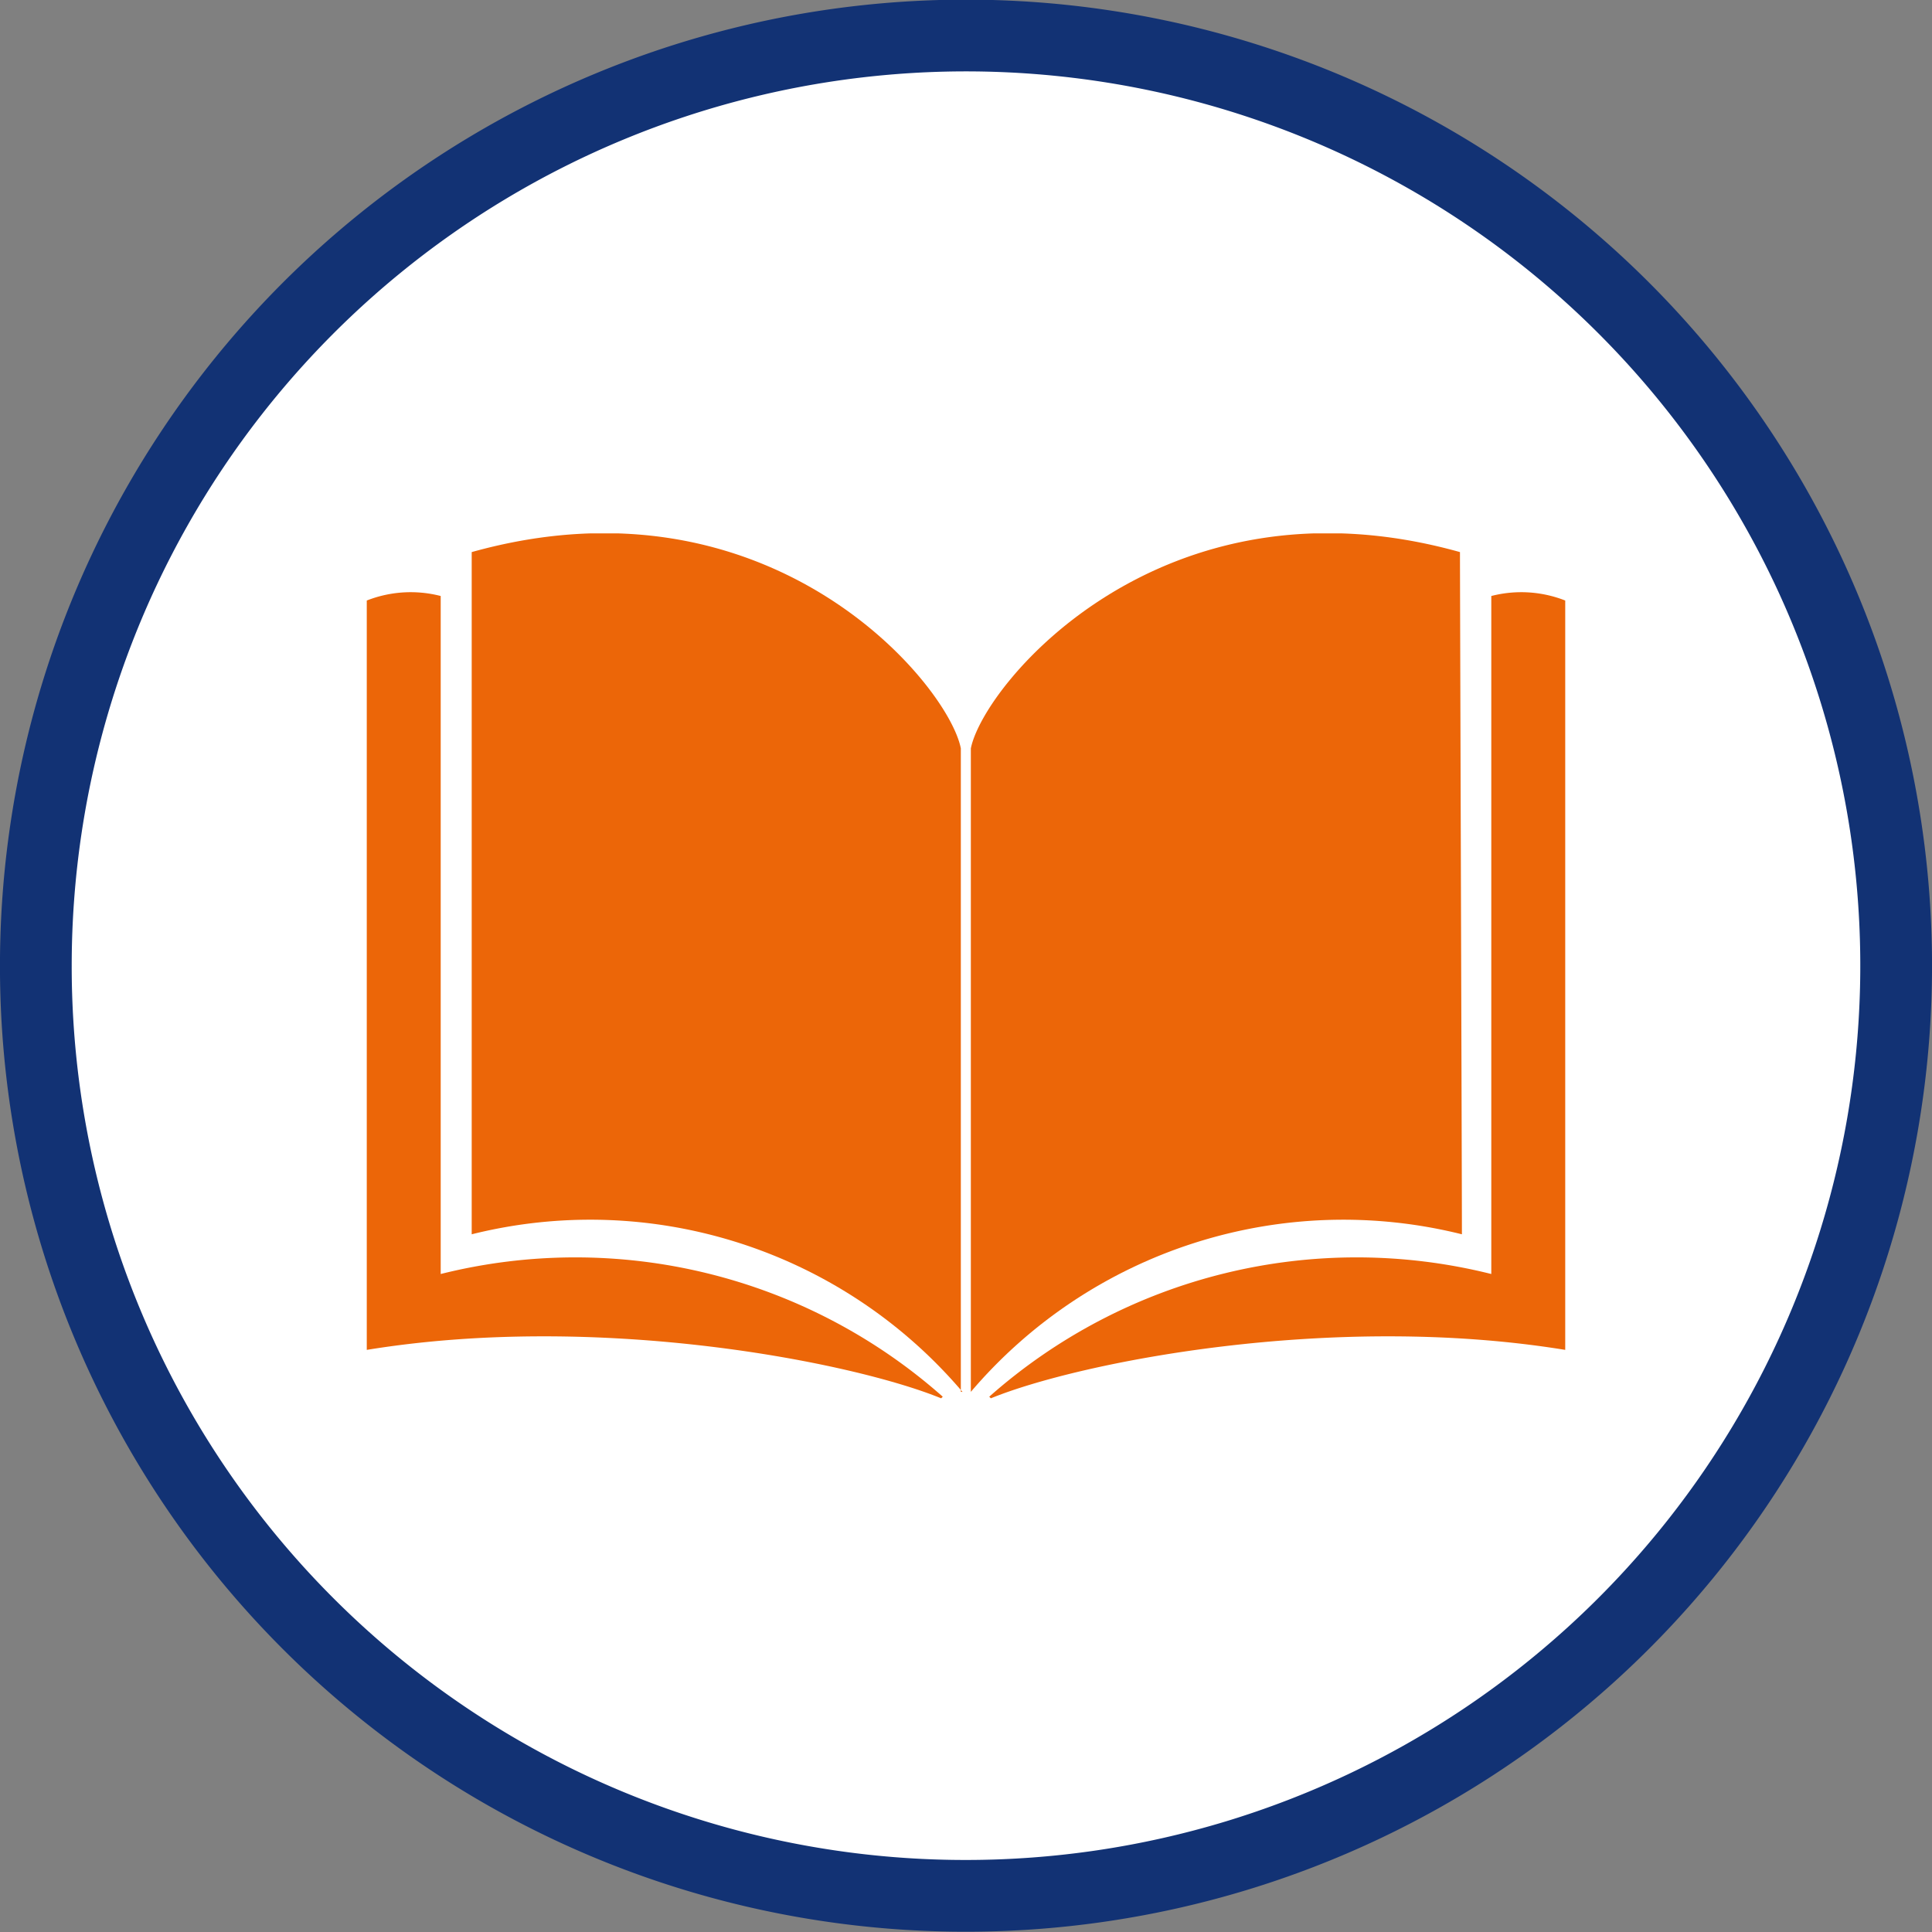 <svg id="Laag_1" data-name="Laag 1" xmlns="http://www.w3.org/2000/svg" xmlns:xlink="http://www.w3.org/1999/xlink" width="59.84" height="59.84" viewBox="0 0 59.84 59.84"><rect x="0" y="0" width="59.84" height="59.84" fill="#808080" stroke="none"/><defs><clipPath id="clip-path" transform="translate(-803.77 -496.63)"><rect x="803.77" y="496.63" width="59.84" height="59.84" style="fill:none"/></clipPath><clipPath id="clip-path-2" transform="translate(-803.77 -496.63)"><rect x="815.13" y="513.15" width="37.12" height="26.8" style="fill:none"/></clipPath></defs><title>8</title><g style="clip-path:url(#clip-path)"><path d="M833.69,555.35a28.81,28.81,0,1,0-28.81-28.8,28.79,28.79,0,0,0,28.81,28.8" transform="translate(-803.77 -496.63)" style="fill:#fff"/><path d="M833.69,555.35a28.81,28.81,0,1,0-28.81-28.8A28.79,28.79,0,0,0,833.69,555.35Z" transform="translate(-803.77 -496.63)" style="fill:none;stroke:#123274;stroke-width:2.222px"/></g><g style="clip-path:url(#clip-path-2)"><path d="M833.53,539.74V519.81c-.39-2-5.92-8.66-15.15-6.08,0,1.28,0,19.38,0,21.13a15.13,15.13,0,0,1,15.2,4.88" transform="translate(-803.77 -496.63)" style="fill:#ec6608"/><path d="M832.92,539.94c-2.71-1.11-10.56-2.68-17.79-1.5V515.23a3.72,3.72,0,0,1,2.29-.14c0,.47,0,20.72,0,21a17.16,17.16,0,0,1,15.55,3.8" transform="translate(-803.77 -496.63)" style="fill:#ec6608"/><path d="M833.84,539.74V519.81c.4-2,5.93-8.66,15.15-6.08,0,1.28.06,19.38.06,21.13a15.15,15.15,0,0,0-15.21,4.88" transform="translate(-803.77 -496.63)" style="fill:#ec6608"/><path d="M834.46,539.94c2.71-1.11,10.55-2.68,17.79-1.5V515.23a3.72,3.72,0,0,0-2.29-.14c0,.47,0,20.72,0,21a17.16,17.16,0,0,0-15.55,3.8" transform="translate(-803.77 -496.63)" style="fill:#ec6608"/></g></svg>